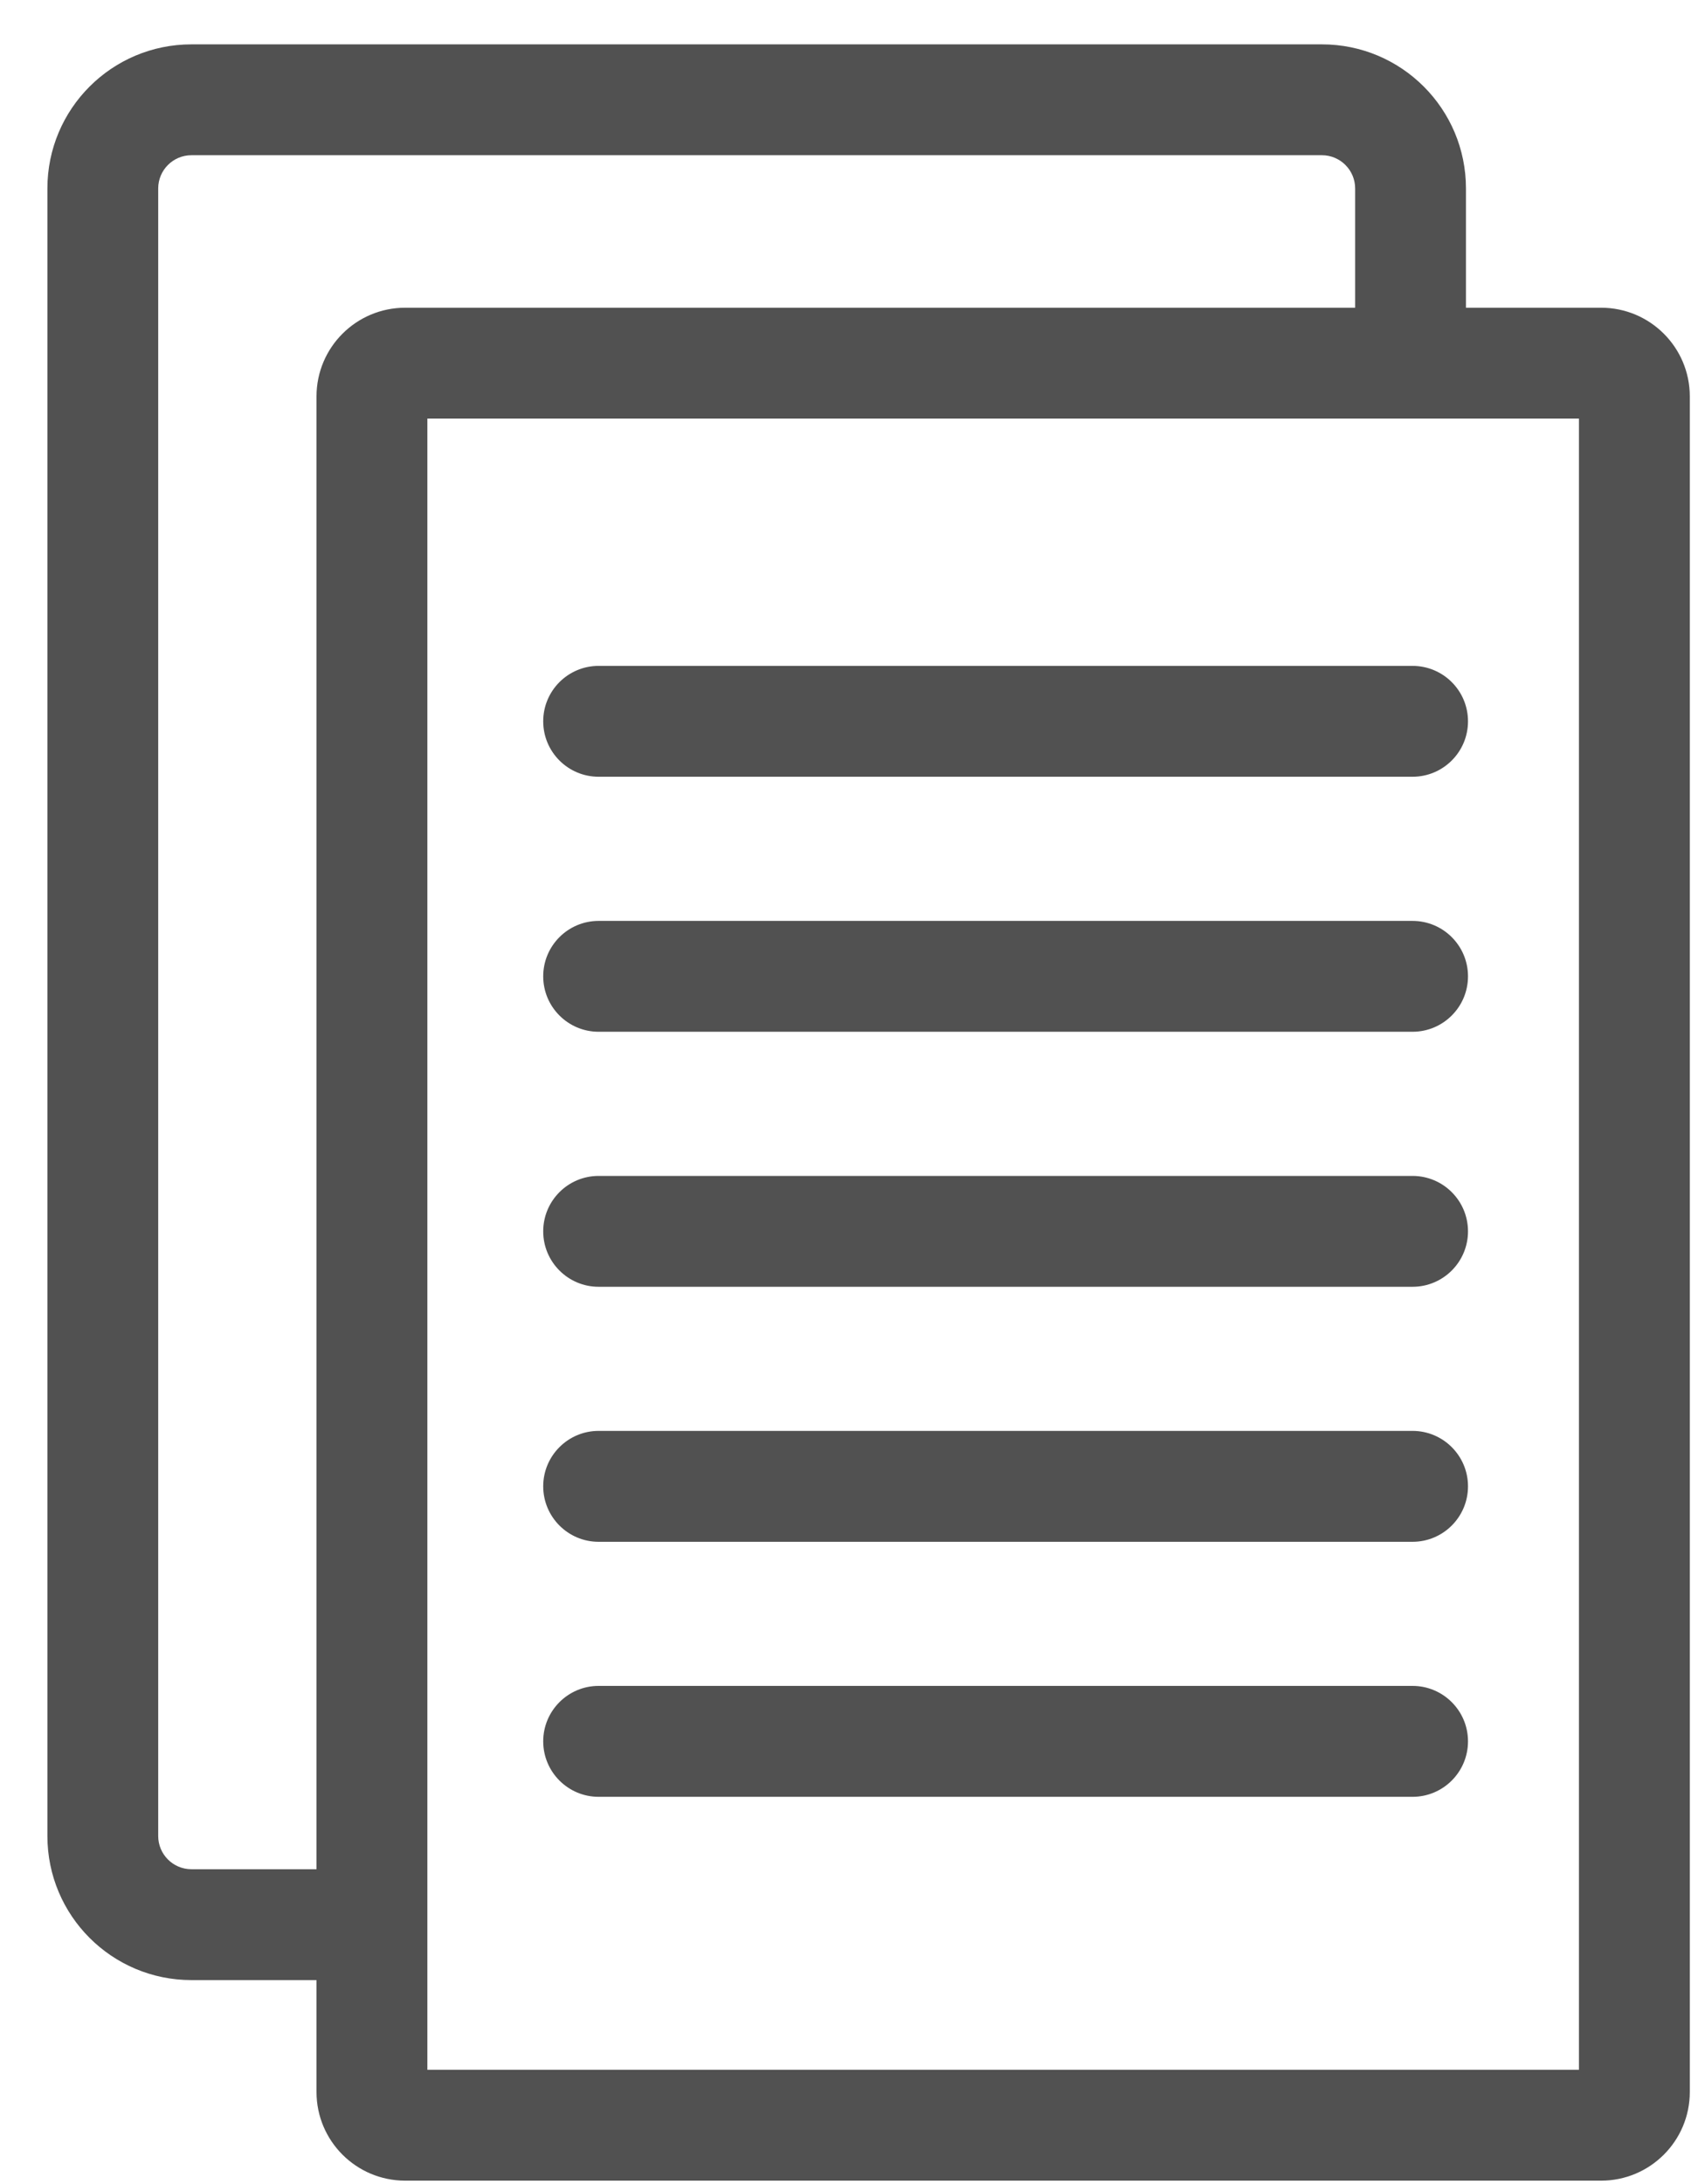 <svg width="35" height="45" viewBox="0 0 35 45" fill="none" xmlns="http://www.w3.org/2000/svg">
<path fill-rule="evenodd" clip-rule="evenodd" d="M8.809 8.624V42.643H32.546V8.624H8.809ZM8.352 6.34C7.343 6.34 6.524 7.158 6.524 8.167V43.1C6.524 44.109 7.343 44.927 8.352 44.927H33.003C34.012 44.927 34.831 44.109 34.831 43.1V8.167C34.831 7.158 34.012 6.34 33.003 6.34H8.352Z" fill="#515151"/>
<path fill-rule="evenodd" clip-rule="evenodd" d="M0.977 3.883C0.977 2.243 2.306 0.914 3.946 0.914H27.248C28.888 0.914 30.217 2.243 30.217 3.883V7.444H27.933V3.883C27.933 3.505 27.626 3.198 27.248 3.198H3.946C3.567 3.198 3.261 3.505 3.261 3.883V37.826C3.261 38.204 3.567 38.511 3.946 38.511H7.606V40.795H3.946C2.306 40.795 0.977 39.466 0.977 37.826V3.883Z" fill="#515151"/>
<path fill-rule="evenodd" clip-rule="evenodd" d="M11.197 14.861C11.197 14.23 11.709 13.719 12.339 13.719H29.116C29.747 13.719 30.259 14.23 30.259 14.861C30.259 15.492 29.747 16.003 29.116 16.003H12.339C11.709 16.003 11.197 15.492 11.197 14.861Z" fill="#515151"/>
<path fill-rule="evenodd" clip-rule="evenodd" d="M11.197 20.115C11.197 19.484 11.709 18.973 12.339 18.973H29.116C29.747 18.973 30.259 19.484 30.259 20.115C30.259 20.745 29.747 21.257 29.116 21.257H12.339C11.709 21.257 11.197 20.745 11.197 20.115Z" fill="#515151"/>
<path fill-rule="evenodd" clip-rule="evenodd" d="M11.197 25.369C11.197 24.738 11.709 24.227 12.339 24.227H29.116C29.747 24.227 30.259 24.738 30.259 25.369C30.259 25.999 29.747 26.511 29.116 26.511H12.339C11.709 26.511 11.197 25.999 11.197 25.369Z" fill="#515151"/>
<path fill-rule="evenodd" clip-rule="evenodd" d="M11.197 30.622C11.197 29.992 11.709 29.48 12.339 29.48H29.116C29.747 29.48 30.259 29.992 30.259 30.622C30.259 31.253 29.747 31.765 29.116 31.765H12.339C11.709 31.765 11.197 31.253 11.197 30.622Z" fill="#515151"/>
<path fill-rule="evenodd" clip-rule="evenodd" d="M11.197 35.876C11.197 35.246 11.709 34.734 12.339 34.734H29.116C29.747 34.734 30.259 35.246 30.259 35.876C30.259 36.507 29.747 37.019 29.116 37.019H12.339C11.709 37.019 11.197 36.507 11.197 35.876Z" fill="#515151"/>
</svg>

